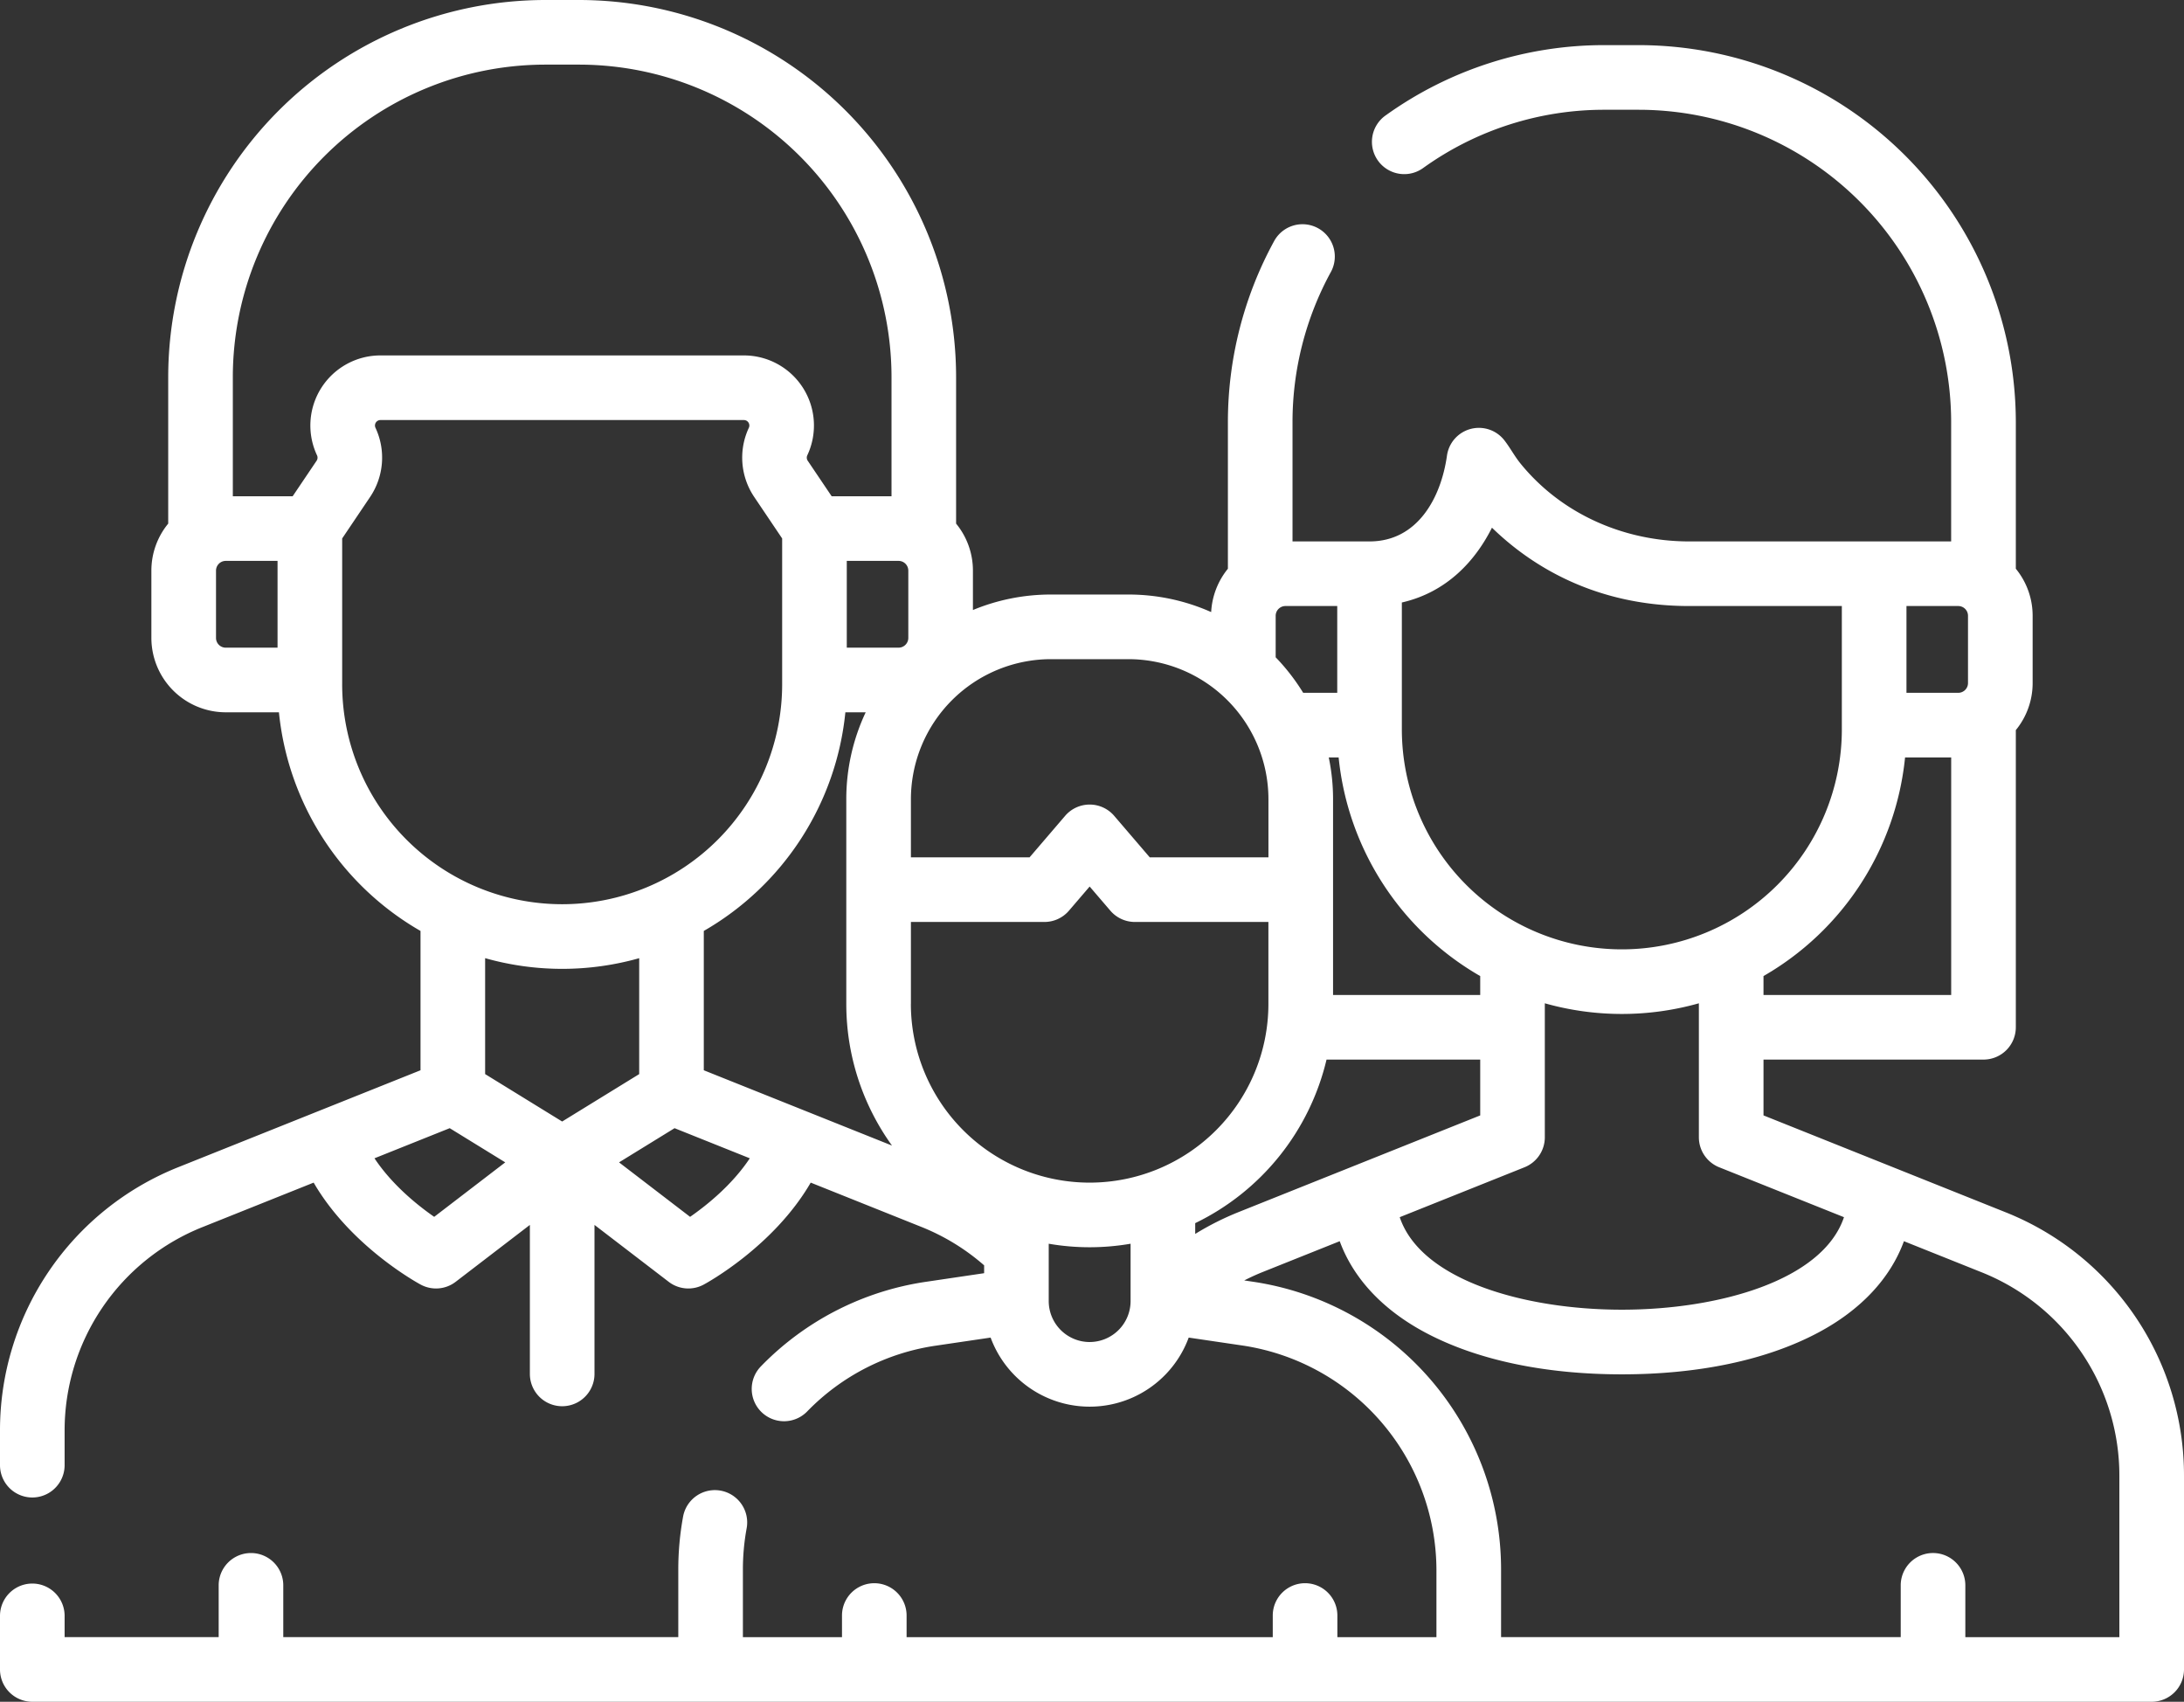 <svg xmlns="http://www.w3.org/2000/svg" width="512" height="398.895" viewBox="0 0 512 398.895">
  <rect x="0" y="0" width="512" height="398.895" fill="#333333" stroke="none"/>
  <path id="family_1_" data-name="family (1)" d="M470.055,284.109l-56.633-22.66V248.367H465a7.573,7.573,0,0,0,7.574-7.57v-69.66a17.36,17.36,0,0,0,3.941-11.027V144.34a17.352,17.352,0,0,0-3.941-11.027V98.941a88.465,88.465,0,0,0-88.363-88.363h-7.984A87.779,87.779,0,0,0,324.914,27a7.573,7.573,0,1,0,8.8,12.324,72.694,72.694,0,0,1,42.5-13.594h7.984a73.3,73.3,0,0,1,73.215,73.215v27.965H395.988c-15.215,0-29.922-6.4-39.562-18.293-1.391-1.719-2.406-3.68-3.754-5.406a7.561,7.561,0,0,0-13.461,3.629c-1.4,9.82-6.867,20.07-18.145,20.07H303.008V98.941a73.275,73.275,0,0,1,8.98-35.164,7.573,7.573,0,1,0-13.277-7.289,88.426,88.426,0,0,0-10.852,42.453v34.371a17.574,17.574,0,0,0-3.922,10.16,47.635,47.635,0,0,0-19.395-4.113h-18.18a47.7,47.7,0,0,0-18.277,3.629v-9.23a17.323,17.323,0,0,0-3.945-11.023V88.363A88.462,88.462,0,0,0,135.777,0H127.8A88.465,88.465,0,0,0,39.434,88.363v34.371a17.345,17.345,0,0,0-3.945,11.023v15.773a17.453,17.453,0,0,0,17.434,17.434H65.391a66.815,66.815,0,0,0,33.191,51.25v32.656l-56.641,22.66A66.4,66.4,0,0,0,0,335.477v7.961a7.574,7.574,0,0,0,15.148,0v-7.961A51.33,51.33,0,0,1,47.57,287.594l25.961-10.387c8.664,14.93,24.336,23.5,25.094,23.906a7.566,7.566,0,0,0,8.2-.656l17.395-13.336v34.926a7.574,7.574,0,0,0,15.148,0V287.121l17.395,13.336a7.566,7.566,0,0,0,8.2.656c.758-.406,16.43-8.977,25.094-23.906L216,287.59a51.164,51.164,0,0,1,14.711,9.008v1.84l-13.512,2a67.632,67.632,0,0,0-38.82,19.84,7.573,7.573,0,1,0,10.844,10.574,52.581,52.581,0,0,1,30.191-15.43l12.82-1.891a24.744,24.744,0,0,0,46.438,0l12.813,1.891a53.344,53.344,0,0,1,45.262,52.453v15.875H313.523v-5.07a7.574,7.574,0,0,0-15.148,0v5.07h-85.84v-5.07a7.572,7.572,0,1,0-15.145,0v5.07H174.16V367.871a53.341,53.341,0,0,1,.879-9.637,7.575,7.575,0,1,0-14.9-2.746,68.745,68.745,0,0,0-1.125,12.383v15.875H66.41V371.605a7.572,7.572,0,1,0-15.145,0v12.141H15.148v-4.984a7.574,7.574,0,0,0-15.148,0V391.32a7.574,7.574,0,0,0,7.574,7.574H504.426A7.574,7.574,0,0,0,512,391.32V346.059A66.4,66.4,0,0,0,470.055,284.109Zm-37.766,1.2c-5,14.859-29.437,21.684-52.074,21.684s-47.078-6.824-52.074-21.684l29.254-11.7a7.575,7.575,0,0,0,4.762-7.035v-31.4a66.458,66.458,0,0,0,36.113,0v31.4a7.581,7.581,0,0,0,4.762,7.035Zm-141.914-1.2a66.554,66.554,0,0,0-10.18,5.125v-2.527a57.272,57.272,0,0,0,30.789-38.34h36.027v13.086ZM164.992,250.871v-32.66a66.815,66.815,0,0,0,33.191-51.25h4.766a47.678,47.678,0,0,0-4.551,20.367V235.3a56.727,56.727,0,0,0,10.715,33.223Zm45.66-119.4a2.288,2.288,0,0,1,2.285,2.285v15.773a2.288,2.288,0,0,1-2.285,2.285H198.512V131.473ZM213.547,235.3V216.109h31.3a7.567,7.567,0,0,0,5.75-2.645l4.852-5.66,4.855,5.66a7.567,7.567,0,0,0,5.75,2.645h31.3V235.3a41.908,41.908,0,1,1-83.816,0Zm133.465-2.078h-34.5V187.328a47.816,47.816,0,0,0-1.008-9.785h2.316a66.815,66.815,0,0,0,33.191,51.25ZM299.98,142.512a2.244,2.244,0,0,1,1.371-.457h12.141v20.34h-7.984a48.4,48.4,0,0,0-6.449-8.324v-9.73A2.284,2.284,0,0,1,299.98,142.512Zm113.441,90.711v-4.434a66.807,66.807,0,0,0,33.188-51.246h10.813v55.68Zm47.941-88.883v15.77a2.286,2.286,0,0,1-2.285,2.285H446.938v-20.34h12.141A2.286,2.286,0,0,1,461.363,144.34Zm-65.375-2.285h35.8v28.9a51.574,51.574,0,1,1-103.148,0v-29.73c10.57-2.418,17.238-9.789,21.125-17.535C358.523,132.211,373.5,142.055,395.988,142.055ZM264.543,154.508a32.857,32.857,0,0,1,32.82,32.82v13.633H269.539l-8.336-9.727a7.573,7.573,0,0,0-11.5,0l-8.336,9.727h-27.82V187.328a32.857,32.857,0,0,1,32.82-32.82ZM127.8,15.148h7.984A73.3,73.3,0,0,1,209,88.363v27.961H194.969l-5.617-8.332a1.293,1.293,0,0,1-.1-1.258,16.426,16.426,0,0,0-14.859-23.422H89.184A16.428,16.428,0,0,0,74.32,106.73a1.288,1.288,0,0,1-.094,1.262l-5.617,8.332H54.582V88.363A73.3,73.3,0,0,1,127.8,15.148ZM50.641,149.531V133.758a2.287,2.287,0,0,1,2.281-2.285H65.066v20.344H52.922A2.287,2.287,0,0,1,50.641,149.531Zm29.574,10.844v-34.16l6.574-9.762a16.5,16.5,0,0,0,1.238-16.172,1.278,1.278,0,0,1,1.156-1.82h85.211a1.278,1.278,0,0,1,1.156,1.82,16.5,16.5,0,0,0,1.238,16.172l6.574,9.762v34.16a51.574,51.574,0,0,1-103.148,0ZM131.789,227.1a66.432,66.432,0,0,0,18.059-2.5v27.172l-18.059,11.113L113.73,251.766V224.594A66.432,66.432,0,0,0,131.789,227.1Zm-30,58.129c-3.91-2.719-9.844-7.477-14-13.723l17.641-7.059,13.016,8.012Zm59.992,0-16.656-12.77,13.016-8.012,17.637,7.059C171.629,277.75,165.691,282.512,161.785,285.227Zm93.668,29.344a9.606,9.606,0,0,1-9.594-9.594V291.531a56.27,56.27,0,0,0,19.191,0v13.445A9.607,9.607,0,0,1,255.453,314.57Zm241.4,69.176H460.738V371.605a7.574,7.574,0,0,0-15.148,0v12.141H351.9V367.871a68.182,68.182,0,0,0-58.2-67.437l-2.012-.3c1.4-.711,2.832-1.375,4.3-1.961l18.086-7.234c3.191,8.711,10.117,16.152,20.25,21.508,11.992,6.344,27.859,9.7,45.887,9.7s33.891-3.352,45.883-9.7c10.129-5.355,17.059-12.8,20.25-21.508l18.082,7.234a51.318,51.318,0,0,1,32.422,47.883v37.688Zm0,0" fill="#fff"/>
</svg>
